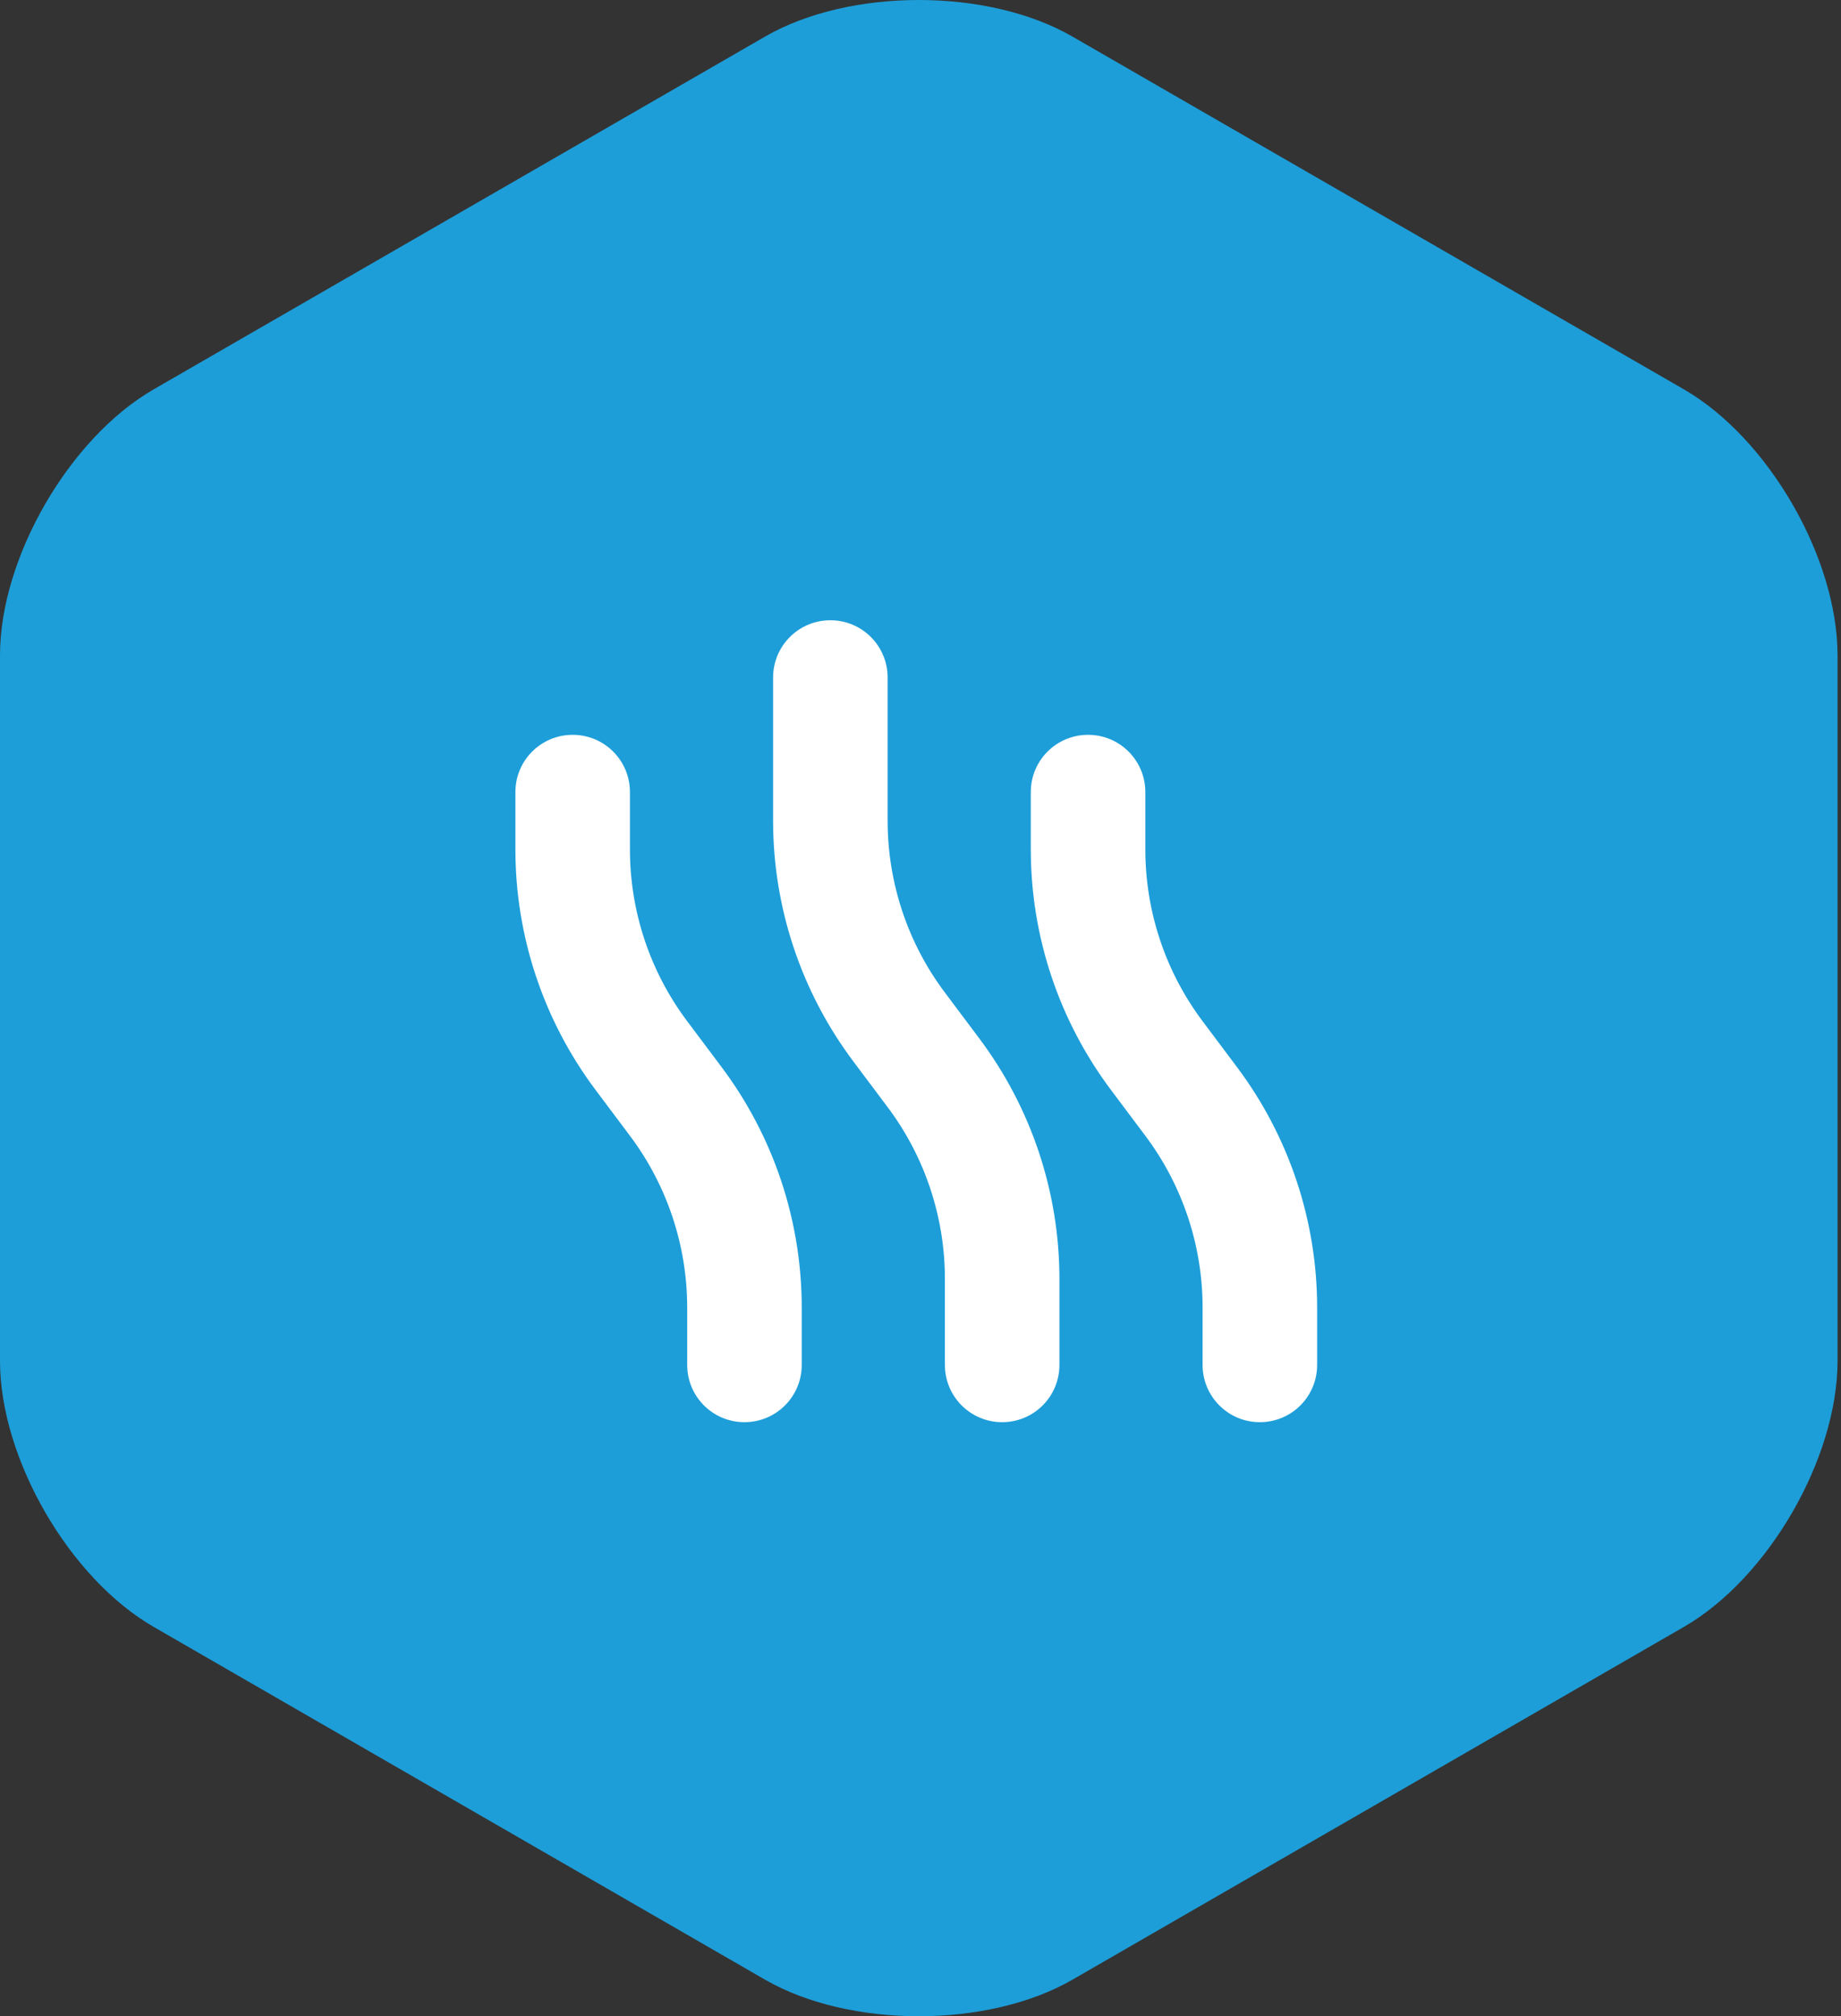 <?xml version="1.0" encoding="UTF-8"?>
<svg width="158px" height="173px" viewBox="0 0 158 173" version="1.1" xmlns="http://www.w3.org/2000/svg" xmlns:xlink="http://www.w3.org/1999/xlink">
    <rect x="0" y="0" width="158" height="173" fill="#333333" stroke="none"/>
    <title>01 ATOMS/Icon/Style 1</title>
    <g id="Packaging" stroke="none" stroke-width="1" fill="none" fill-rule="evenodd">
        <g id="01-ATOMS/Icon/Style-1" transform="translate(-0, 0)">
            <path d="M92.042,3.14 C84.788,-1.047 72.917,-1.047 65.66,3.14 L13.192,33.406 C5.936,37.592 0,47.864 0,56.233 L0,116.767 C0,125.137 5.936,135.41 13.192,139.594 L65.66,169.862 C72.917,174.046 84.788,174.046 92.042,169.862 L144.513,139.594 C151.767,135.41 157.703,125.137 157.703,116.767 L157.703,56.233 C157.703,47.864 151.767,37.592 144.513,33.406 L92.042,3.14 Z" id="Fill-1" fill="#1D9ED9"></path>
            <g id="icons/fontawesome/regular/arrow-down-right" transform="translate(44.233, 53.22)" fill="#FFFFFF">
                <path d="M27.031,7.10542736e-15 C29.75,7.10542736e-15 31.946,2.196 31.946,4.915 L31.946,17.202 C31.946,22.516 33.666,27.692 36.861,31.946 L39.81,35.878 C44.279,41.837 46.69,49.071 46.69,56.52 L46.69,63.892 C46.69,66.611 44.494,68.807 41.776,68.807 C39.057,68.807 36.861,66.611 36.861,63.892 L36.861,56.52 C36.861,51.206 35.141,46.03 31.946,41.776 L28.997,37.844 C24.528,31.885 22.116,24.651 22.116,17.202 L22.116,4.915 C22.116,2.196 24.313,7.10542736e-15 27.031,7.10542736e-15 Z M4.915,9.83 C7.633,9.83 9.83,12.026 9.83,14.744 L9.83,19.659 C9.83,24.973 11.55,30.149 14.744,34.403 L17.693,38.335 C22.163,44.294 24.574,51.528 24.574,58.977 L24.574,63.892 C24.574,66.611 22.378,68.807 19.659,68.807 C16.941,68.807 14.744,66.611 14.744,63.892 L14.744,58.977 C14.744,53.663 13.024,48.487 9.83,44.233 L6.881,40.301 C2.411,34.342 -7.10542736e-15,27.108 -7.10542736e-15,19.659 L-7.10542736e-15,14.744 C-7.10542736e-15,12.026 2.196,9.83 4.915,9.83 Z M54.063,14.744 L54.063,19.659 C54.063,24.973 55.783,30.149 58.977,34.403 L61.926,38.335 C66.396,44.294 68.807,51.528 68.807,58.977 L68.807,63.892 C68.807,66.611 66.611,68.807 63.892,68.807 C61.174,68.807 58.977,66.611 58.977,63.892 L58.977,58.977 C58.977,53.663 57.257,48.487 54.063,44.233 L51.114,40.301 C46.644,34.342 44.233,27.108 44.233,19.659 L44.233,14.744 C44.233,12.026 46.429,9.83 49.148,9.83 C51.866,9.83 54.063,12.026 54.063,14.744 Z" id="solid/round/heat"></path>
            </g>
        </g>
    </g>
</svg>